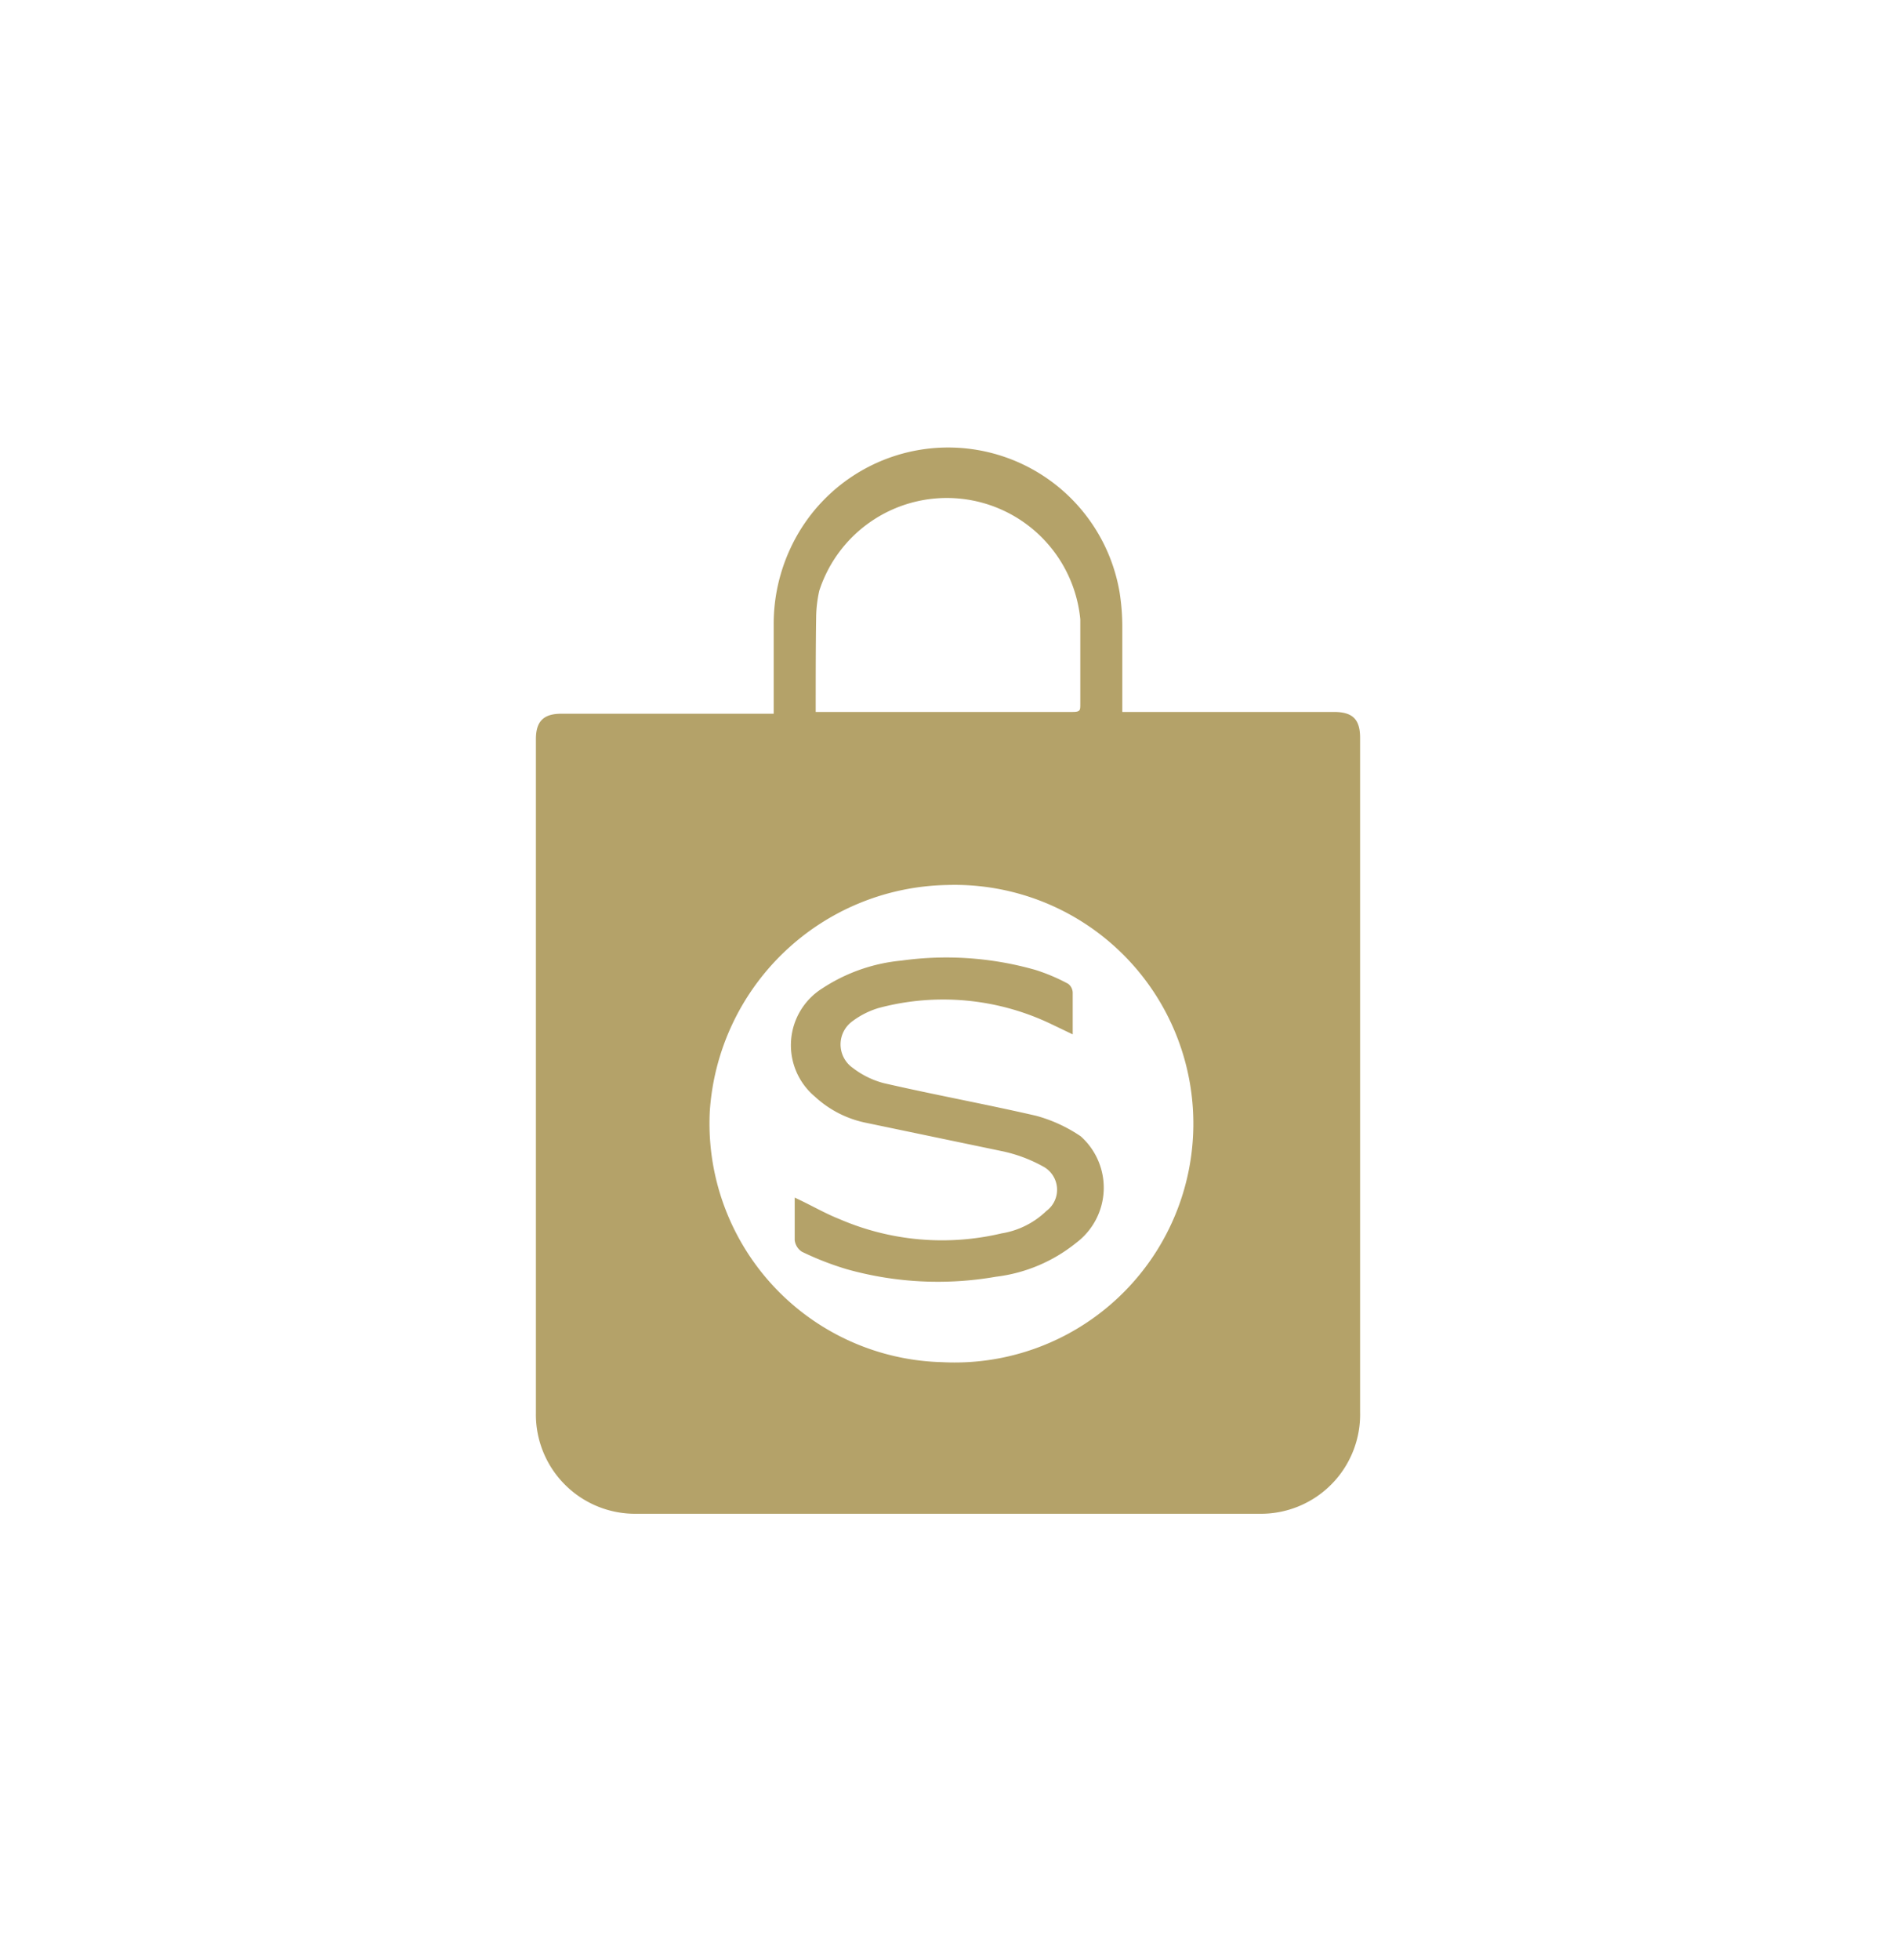 <svg id="Layer_1" data-name="Layer 1" xmlns="http://www.w3.org/2000/svg" viewBox="0 0 42.42 43.83"><defs><style>.cls-1{fill:#b4a269;}</style></defs><path class="cls-1" d="M24.18,25.41a3.31,3.31,0,0,0-1-.46c-1.13-.26-2.28-.47-3.41-.73a1.94,1.94,0,0,1-.69-.34.64.64,0,0,1,0-1.05,1.86,1.86,0,0,1,.58-.29,5.59,5.59,0,0,1,3.86.36l.48.23c0-.33,0-.62,0-.91A.26.26,0,0,0,23.9,22a4.21,4.21,0,0,0-.73-.31,7.28,7.28,0,0,0-3-.21,3.88,3.88,0,0,0-1.77.62,1.5,1.5,0,0,0-.17,2.42,2.38,2.38,0,0,0,1.11.58l3.07.64a3.28,3.28,0,0,1,.92.34.59.59,0,0,1,.08,1,1.87,1.87,0,0,1-1,.5,5.79,5.79,0,0,1-3.63-.32c-.33-.13-.63-.31-1-.48,0,.33,0,.64,0,.95a.36.36,0,0,0,.16.26,6.68,6.68,0,0,0,1,.39,7.54,7.54,0,0,0,3.34.17,3.53,3.53,0,0,0,1.8-.76A1.54,1.54,0,0,0,24.18,25.41Z"/><path class="cls-1" d="M29.84,15.92H25.11c0-.65,0-1.27,0-1.89a5,5,0,0,0-.06-.78,3.89,3.89,0,0,0-7.36-1,4,4,0,0,0-.38,1.71v2H12.56c-.4,0-.57.17-.57.57V31.6a2.22,2.22,0,0,0,2.25,2.25H28.18a2.22,2.22,0,0,0,2.25-2.27V16.5C30.43,16.08,30.26,15.92,29.84,15.92ZM18.26,13.8a2.88,2.88,0,0,1,.07-.59,3,3,0,0,1,5.84.64v1.9c0,.13,0,.17-.17.17H18.41l-.16,0C18.25,15.19,18.25,14.49,18.26,13.8Zm2.82,16.66a5.34,5.34,0,0,1-5.2-5.6,5.42,5.42,0,0,1,5.31-5.07,5.34,5.34,0,1,1-.11,10.67Z"/></svg>